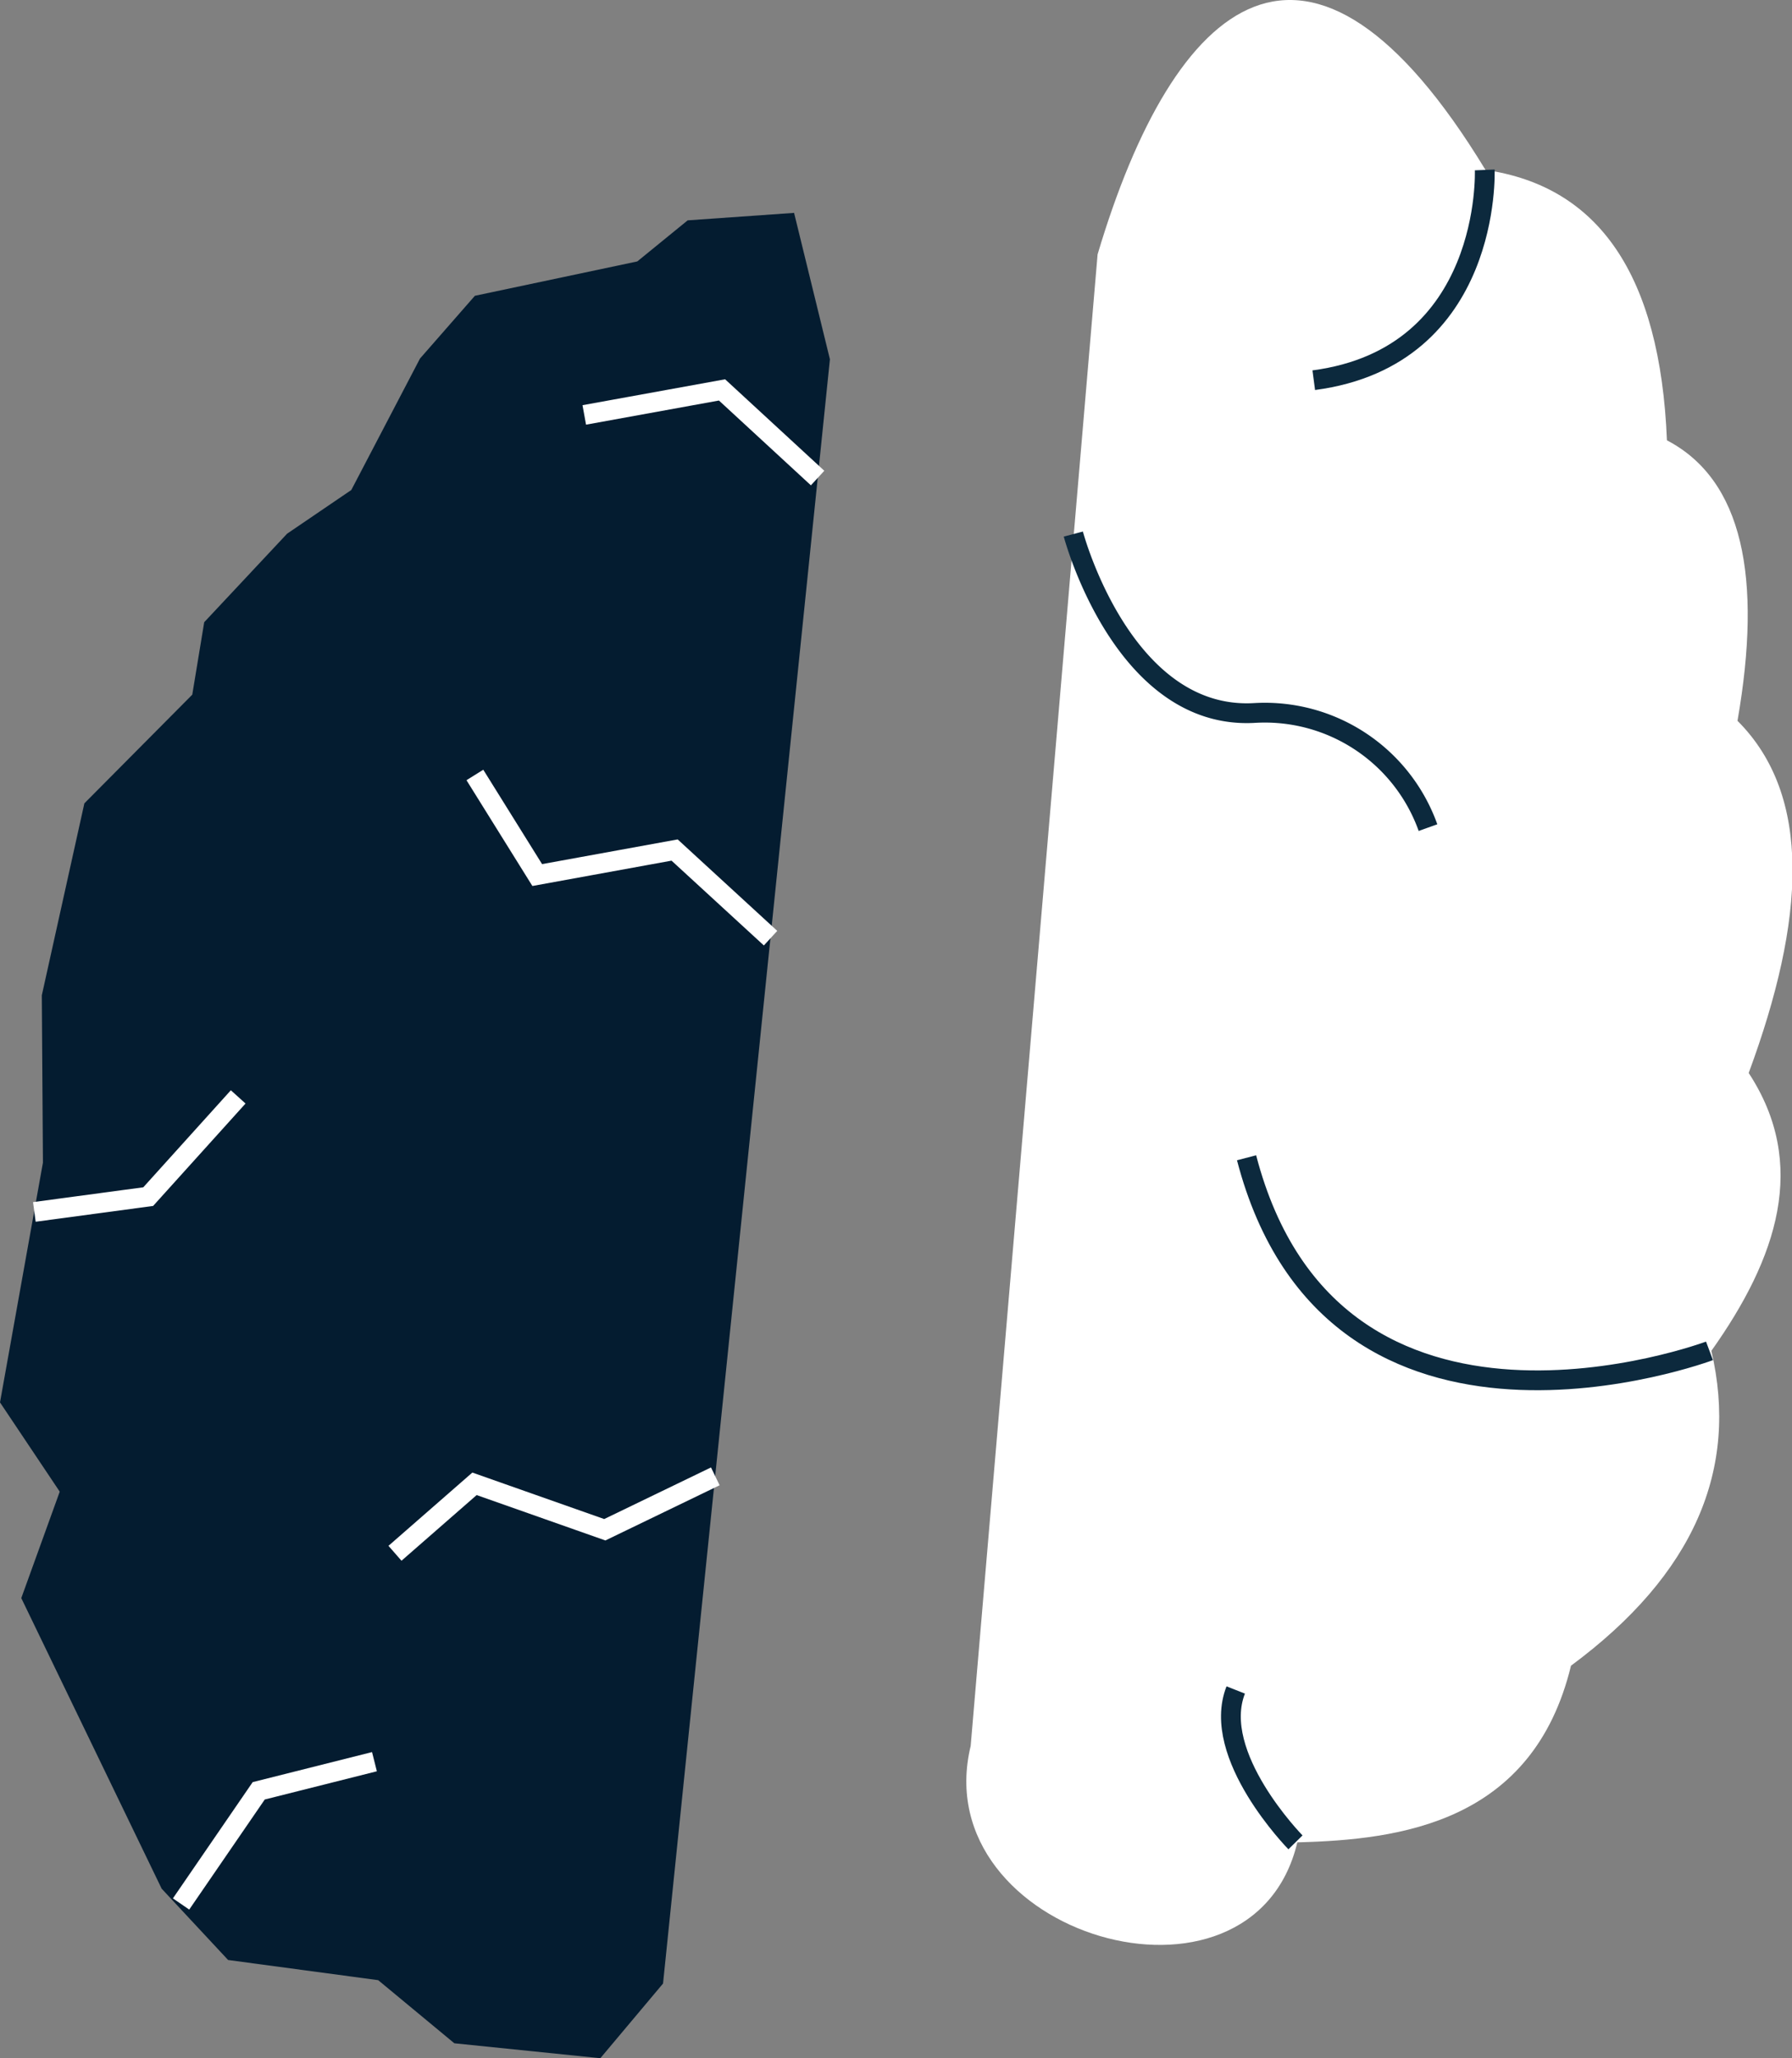 <svg xmlns="http://www.w3.org/2000/svg" viewBox="0 0 48 55.11"><rect x="0" y="0" width="48" height="55.11" fill="#808080" stroke="none"/><defs><style>.cls-1{fill:#041c30;}.cls-2,.cls-4{fill:none;stroke-miterlimit:10;stroke-width:0.53px;}.cls-2{stroke:#fff;}.cls-3{fill:#fff;}.cls-4{stroke:#0c293d;}</style></defs><g id="Layer_2" data-name="Layer 2"><g id="Layer_1-2" data-name="Layer 1"><polygon class="cls-1" points="22.23 9.62 17.76 53.11 16.08 55.11 12.17 54.71 10.13 53.02 6.11 52.48 4.33 50.57 0.57 42.79 1.6 39.94 0 37.55 1.15 31.13 1.12 26.65 2.26 21.51 5.15 18.6 5.47 16.66 7.69 14.29 9.41 13.12 11.25 9.6 12.72 7.92 17.07 7 18.42 5.9 21.27 5.7 22.23 9.62"/><polyline class="cls-2" points="21.9 12.8 19.34 10.44 15.65 11.11"/><polyline class="cls-2" points="10.03 47.17 6.93 47.95 4.85 50.98"/><polyline class="cls-2" points="20.64 25.12 18.07 22.76 14.39 23.43 12.72 20.75"/><polyline class="cls-2" points="19.16 39.53 16.2 40.96 12.71 39.73 10.58 41.59"/><polyline class="cls-2" points="6.38 29.37 3.97 32.04 0.92 32.45"/><path class="cls-3" d="M29.4,6.81,26,46.75c-1.22,5.06,7.54,7.65,8.75,2.58,2.75-.07,6.31-.52,7.33-4.73,3.3-2.44,4.5-5.26,3.76-8.43,1.77-2.49,2.6-5,1-7.44,1.52-4.11,1.71-7.42-.3-9.43.67-3.84.14-6.45-1.89-7.51-.18-4.45-1.84-6.8-4.86-7.24C35.06-3.23,31.45-.07,29.4,6.81Z"/><path class="cls-4" d="M39.77,4.55s.2,5-4.58,5.63"/><path class="cls-4" d="M28.75,14.3s1.32,5,4.86,4.79a4.64,4.64,0,0,1,4.64,3.07"/><path class="cls-4" d="M45.79,36.17S35.72,39.94,33.39,31"/><path class="cls-4" d="M34.7,49.33S32.41,47,33.1,45.25"/></g></g></svg>